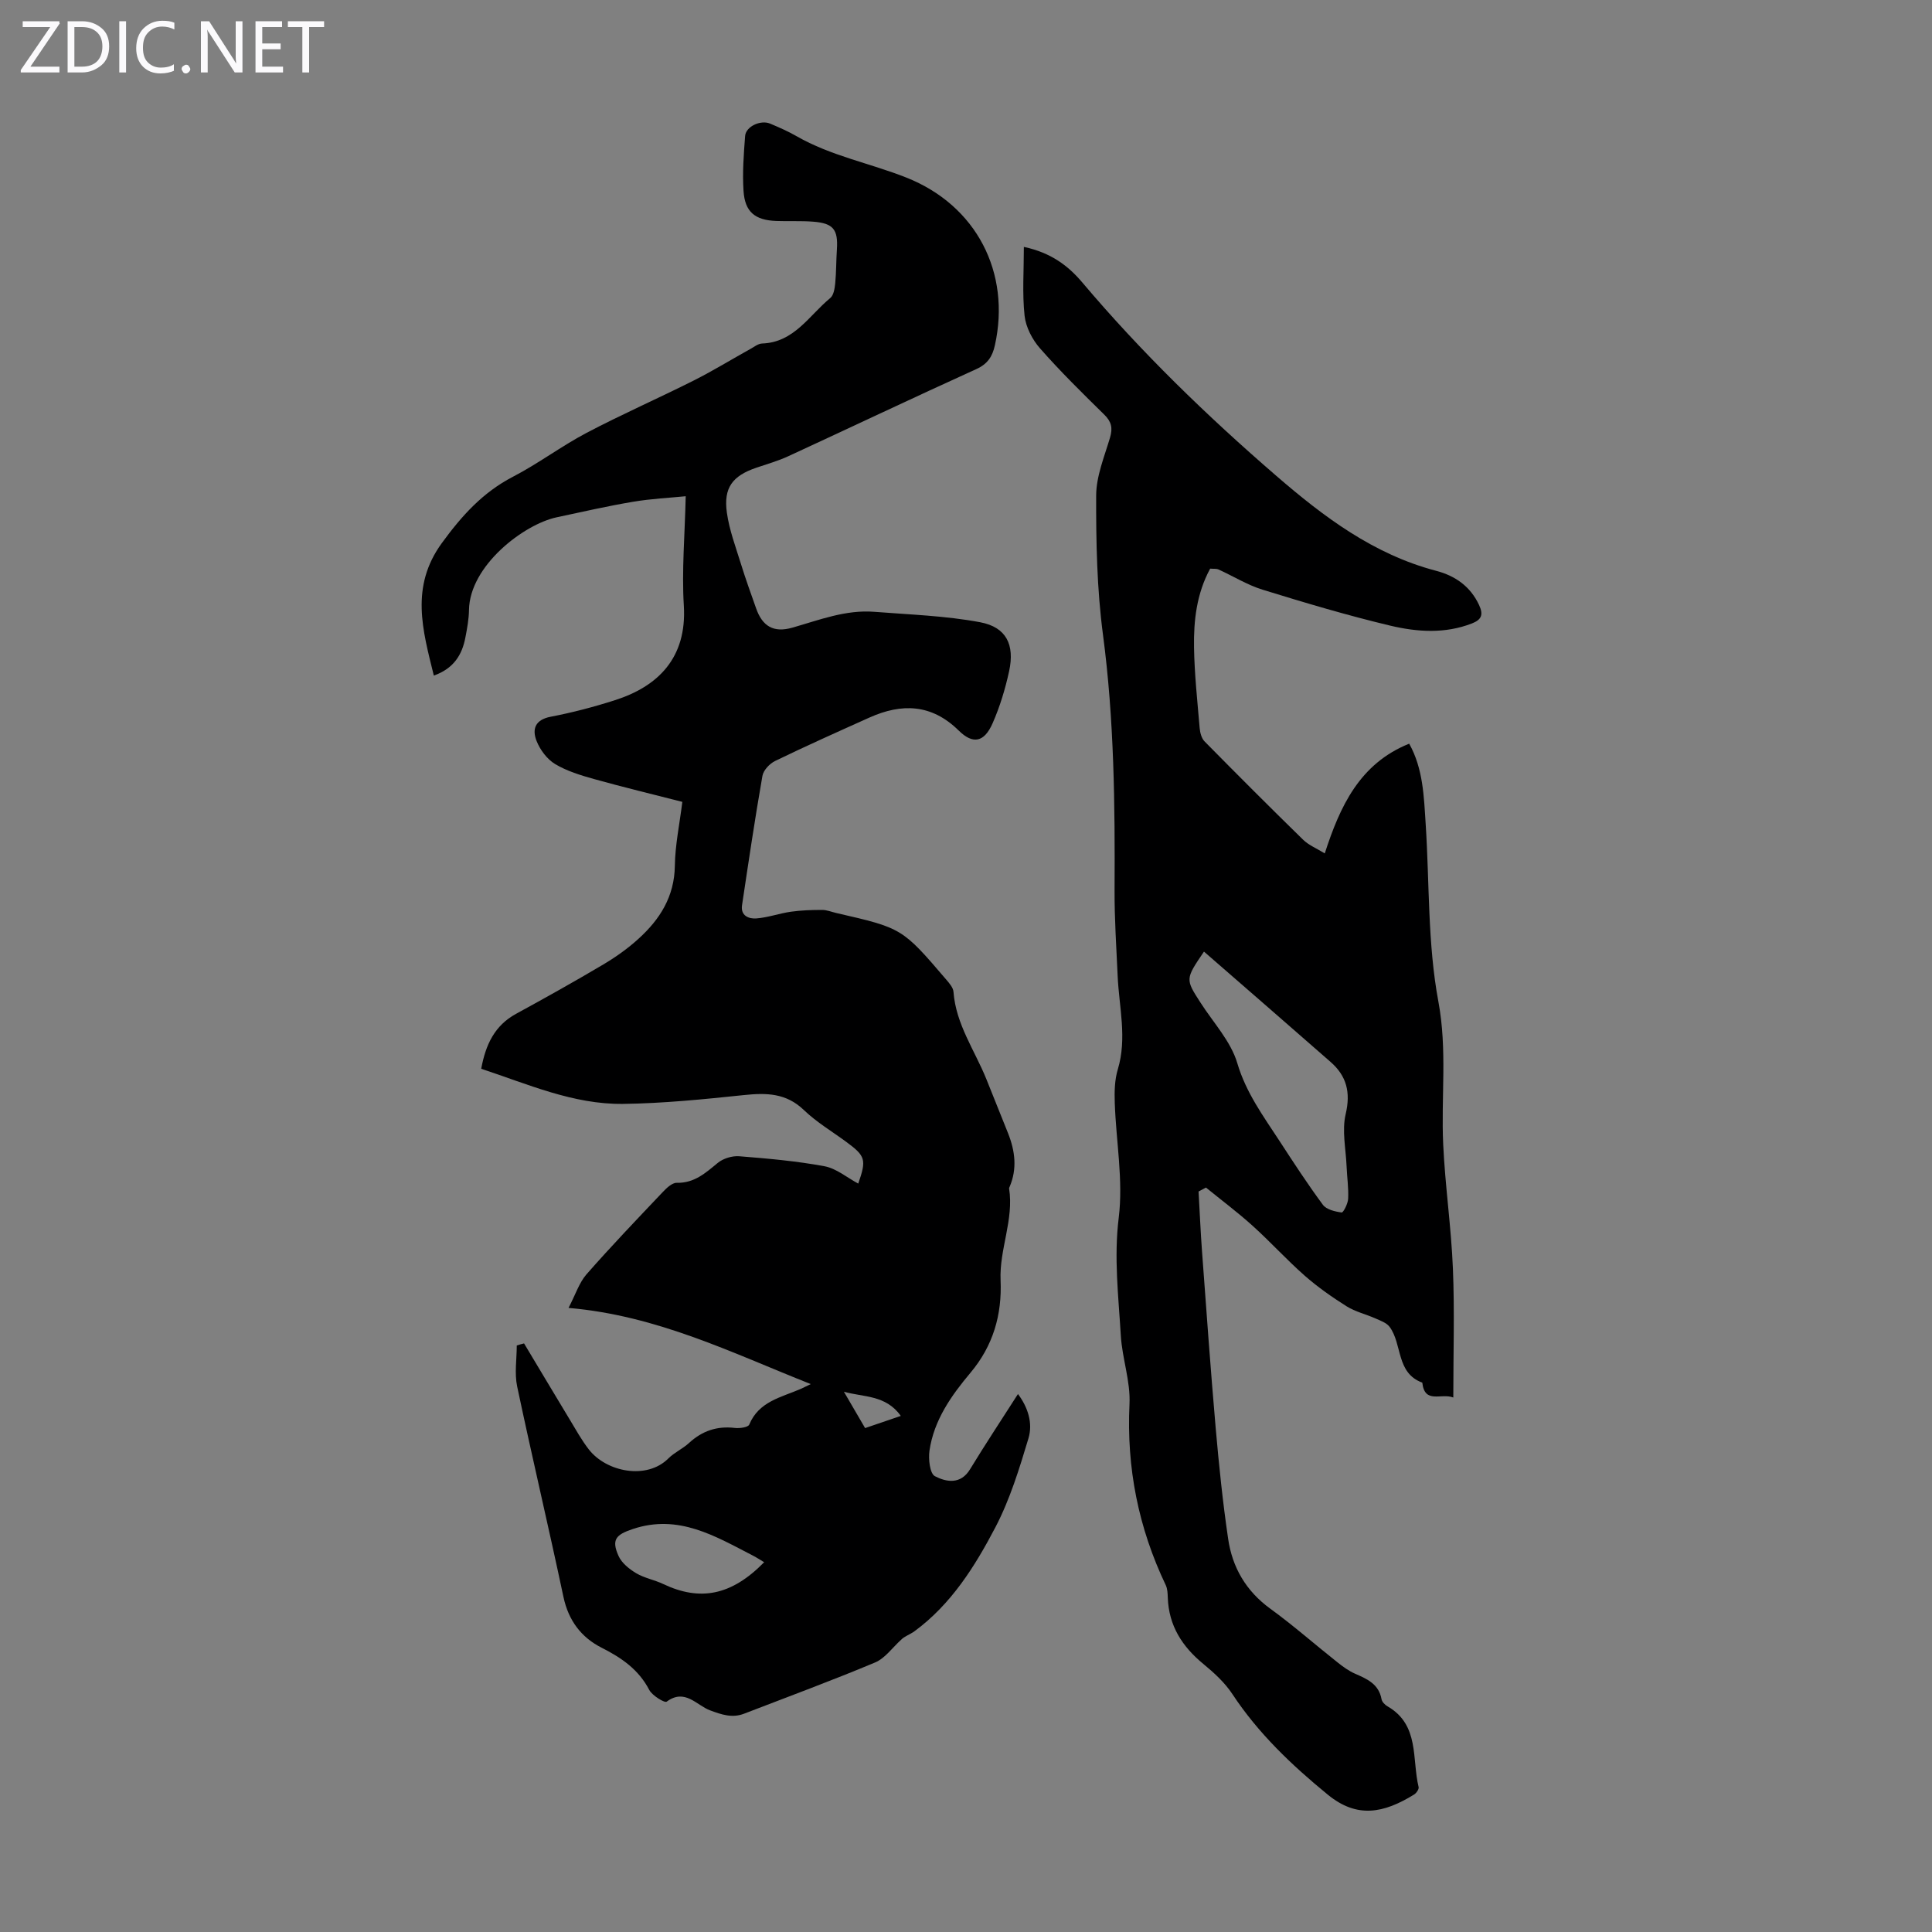 <svg enable-background="new 0 0 400 400" viewBox="0 0 400 400" xmlns="http://www.w3.org/2000/svg"><rect x="0" y="0" width="400" height="400" fill="#808080" stroke="none"/><g fill="#fbfafc"><path d="m12.4 4.8-6.1 9h6v1.2h-8v-.5l6.1-8.9h-5.7v-1.2h7.6v.4z"/><path d="m14 15v-10.6h3c1.6 0 2.9.5 4 1.4s1.6 2.2 1.6 3.8-.5 3-1.6 3.9-2.4 1.5-4 1.5zm1.4-9.4v8.2h1.6c1.3 0 2.4-.4 3.1-1.1s1.1-1.8 1.1-3.1-.4-2.3-1.2-3-1.8-1-3.1-1z"/><path d="m26.1 4.4v10.6h-1.4v-10.6z"/><path d="m36.1 14.6c-.8.4-1.8.6-2.9.6-1.5 0-2.7-.5-3.6-1.4s-1.4-2.2-1.4-3.8c0-1.7.5-3.1 1.5-4.1s2.3-1.6 3.9-1.6c1 0 1.8.1 2.5.4v1.4c-.8-.4-1.6-.6-2.5-.6-1.2 0-2.1.4-2.9 1.2s-1.1 1.8-1.1 3.2c0 1.3.3 2.3 1 3s1.6 1.1 2.7 1.1c1 0 2-.2 2.7-.7v1.3z"/><path d="m37.6 14.3c0-.2.1-.5.3-.6s.4-.3.6-.3c.3 0 .5.1.6.3s.3.4.3.6-.1.4-.3.6-.4.3-.6.3c-.3 0-.5-.1-.6-.3s-.3-.4-.3-.6z"/><path d="m50.2 15h-1.6l-5.3-8.2c-.2-.2-.3-.5-.4-.7 0 .2.1.7.1 1.5v7.4h-1.4v-10.6h1.7l5.2 8.1c.2.4.4.6.4.7 0-.3-.1-.8-.1-1.5v-7.3h1.4z"/><path d="m58.6 15h-5.7v-10.6h5.5v1.2h-4.1v3.4h3.8v1.2h-3.8v3.6h4.3z"/><path d="m67.1 5.6h-3.1v9.4h-1.4v-9.4h-3v-1.2h7.5z"/></g><path d="m108.5 278.14c3.15 5.25 6.28 10.51 9.45 15.75 1.27 2.1 2.46 4.27 3.96 6.2 3.67 4.71 12.01 6.32 16.45 1.88 1.25-1.25 2.98-2.01 4.29-3.21 2.72-2.51 5.8-3.56 9.49-3.12.99.12 2.75-.13 2.98-.69 1.99-4.8 6.59-5.63 10.61-7.37.6-.26 1.18-.57 2.13-1.02-16.27-6.44-31.73-14.19-50.15-15.77 1.47-2.83 2.21-5.23 3.72-6.96 5.09-5.8 10.44-11.39 15.75-16.99.8-.85 1.96-1.97 2.93-1.95 3.64.08 5.95-2.03 8.49-4.12 1.13-.93 3-1.5 4.46-1.38 5.91.47 11.84.99 17.65 2.07 2.46.46 4.66 2.35 6.98 3.59 1.73-4.95 1.51-5.69-2.43-8.6-2.97-2.19-6.21-4.11-8.85-6.65-3.66-3.51-7.74-3.56-12.35-3.08-8.33.87-16.69 1.72-25.05 1.83-10.34.13-19.74-4.1-29.38-7.27.92-5.01 2.78-8.95 7.2-11.37 6.08-3.32 12.13-6.7 18.08-10.23 2.58-1.53 5.07-3.3 7.29-5.32 4.42-4.01 7.43-8.73 7.52-15.1.06-4.32.98-8.62 1.55-13.24-6.21-1.59-12.27-3.05-18.26-4.72-2.78-.78-5.64-1.65-8.08-3.11-1.66-1-3.1-2.93-3.83-4.76-.96-2.42-.37-4.41 2.92-5.04 4.49-.86 8.95-2.03 13.31-3.43 8.78-2.8 14.92-8.65 14.25-19.57-.45-7.28.21-14.63.39-22.65-3.29.33-7.15.51-10.93 1.15-5.29.89-10.53 2.09-15.78 3.21-6.81 1.45-18.03 10.01-18.16 19.2-.03 1.89-.38 3.79-.74 5.65-.68 3.62-2.42 6.46-6.54 7.92-2.32-9.41-4.94-18.38 1.67-27.45 4.1-5.62 8.45-10.47 14.7-13.71 5.25-2.72 10.03-6.34 15.27-9.1 7.28-3.83 14.84-7.14 22.19-10.84 3.99-2.01 7.81-4.36 11.72-6.53.78-.43 1.59-1.09 2.41-1.12 6.66-.23 9.74-5.82 14.11-9.41.71-.58.92-1.97 1.03-3.02.23-2.34.19-4.7.35-7.04.27-4.11-.73-5.42-4.85-5.75-2.56-.21-5.15-.05-7.72-.15-4.38-.17-6.48-1.87-6.76-6.22-.25-3.77.04-7.6.33-11.38.15-1.96 3.2-3.38 5.17-2.56 1.85.78 3.71 1.59 5.45 2.59 7.13 4.1 15.22 5.6 22.75 8.58 14.55 5.76 21.68 19.73 18.34 34.73-.51 2.31-1.49 3.86-3.85 4.93-13.03 5.91-25.95 12.05-38.93 18.04-2.12.98-4.4 1.62-6.62 2.38-4.92 1.68-6.81 4.13-6.09 9.29.5 3.6 1.83 7.11 2.91 10.61.95 3.09 2.06 6.14 3.14 9.2 1.3 3.72 3.61 5.12 7.51 4.01 5.58-1.59 11.04-3.75 16.98-3.28 7.32.58 14.73.81 21.91 2.16 5.41 1.02 7.17 4.65 5.99 10.12-.8 3.68-1.91 7.36-3.43 10.81-1.73 3.92-4.04 4.41-6.99 1.51-5.61-5.53-11.79-5.72-18.52-2.7-6.52 2.93-13.06 5.85-19.49 8.97-1.15.55-2.45 1.93-2.65 3.11-1.56 8.9-2.88 17.83-4.22 26.77-.33 2.19 1.43 2.85 2.96 2.73 2.41-.18 4.76-1.05 7.17-1.39 2.13-.3 4.3-.37 6.45-.37.98 0 1.96.41 2.94.64 13.63 3.13 13.64 3.12 22.77 13.8.63.74 1.43 1.65 1.49 2.53.5 6.71 4.4 12.1 6.81 18.07 1.5 3.73 3 7.46 4.49 11.2 1.45 3.65 1.92 7.34.32 11.09-.04.1-.12.22-.11.32 1.03 6.49-2.04 12.61-1.76 19.03.31 7.17-1.55 13.57-6.24 19.15-3.98 4.74-7.56 9.81-8.48 16.11-.26 1.75.08 4.76 1.12 5.3 2.34 1.21 5.32 1.8 7.29-1.45 3.13-5.14 6.45-10.16 9.91-15.56 2.05 2.73 3.12 6.01 2.17 9.18-1.88 6.26-3.83 12.64-6.84 18.4-4.24 8.1-9.15 15.94-16.75 21.53-.93.68-2.1 1.04-2.79 1.78-1.78 1.6-3.3 3.82-5.38 4.69-8.94 3.75-18.05 7.1-27.11 10.6-2.47.95-4.65.2-7.05-.69-2.79-1.03-5.19-4.61-8.98-1.8-.42.31-2.99-1.25-3.61-2.43-2.2-4.22-5.72-6.64-9.81-8.71-4.28-2.16-6.92-5.66-7.96-10.57-3.08-14.54-6.51-29.01-9.58-43.56-.57-2.71-.08-5.64-.08-8.47.49-.17 1-.3 1.51-.43zm49.71 45.3c-.76-.45-1.5-.94-2.29-1.35-7.81-4.02-15.42-8.7-24.91-5.52-3.49 1.17-4.47 2.18-2.94 5.59.66 1.46 2.21 2.7 3.65 3.56 1.7 1.01 3.78 1.37 5.58 2.23 7.63 3.62 14.13 2.41 20.91-4.51zm16.51-35.3c1.44 2.47 2.88 4.95 4.39 7.53 2.49-.85 4.72-1.61 7.39-2.52-3.1-4.38-7.75-3.86-11.78-5.01z" fill="#000001"/><path d="m250.55 117.73c-2.8 5.16-3.43 10.72-3.34 16.3s.7 11.16 1.17 16.73c.08.95.39 2.11 1.02 2.75 6.74 6.84 13.52 13.63 20.39 20.34 1.17 1.14 2.8 1.8 4.49 2.84 3.15-9.75 7.21-18.59 17.48-22.72 2.9 5.21 3.04 10.95 3.41 16.62.8 12.28.39 24.77 2.63 36.77 1.87 10.02.54 19.75 1 29.59.4 8.59 1.66 17.14 2.01 25.73.36 8.69.08 17.42.08 26.66-2.53-.98-5.92 1.41-6.42-3.08-5.46-2-4.1-7.96-6.77-11.55-.63-.84-1.88-1.28-2.92-1.74-1.98-.88-4.18-1.38-5.99-2.52-3.02-1.9-5.98-3.98-8.66-6.33-3.75-3.3-7.12-7.03-10.83-10.37-3.07-2.77-6.41-5.26-9.62-7.88-.51.27-1.02.54-1.53.82.24 4.15.41 8.31.72 12.46.9 12.15 1.76 24.3 2.82 36.44.67 7.68 1.46 15.36 2.58 22.98.86 5.94 3.7 10.84 8.74 14.5 4.79 3.48 9.25 7.42 13.9 11.1 1.13.9 2.33 1.78 3.64 2.35 2.51 1.1 4.91 2.14 5.48 5.27.1.57.71 1.19 1.26 1.5 6.64 3.84 5 10.87 6.42 16.71.1.42-.47 1.25-.94 1.54-6.31 3.89-11.81 4.98-17.86.03-7.49-6.13-14.39-12.69-19.76-20.83-1.56-2.37-3.78-4.4-5.99-6.22-4.39-3.6-7.17-7.92-7.38-13.71-.03-.88-.06-1.85-.42-2.62-5.67-11.87-8.14-24.29-7.51-37.49.23-4.7-1.52-9.45-1.8-14.22-.48-8.09-1.45-16.09-.43-24.36.96-7.77-.55-15.83-.82-23.77-.08-2.32-.03-4.77.63-6.95 1.95-6.48.26-12.87-.03-19.3-.26-5.92-.67-11.84-.64-17.76.09-17.69-.07-35.32-2.4-52.93-1.26-9.51-1.44-19.21-1.41-28.82.01-4 1.7-8.04 2.87-11.99.58-1.97.31-3.28-1.18-4.74-4.55-4.47-9.11-8.95-13.32-13.74-1.6-1.82-2.93-4.39-3.19-6.74-.5-4.61-.15-9.3-.15-14.26 5.61 1.19 9.17 3.9 12.08 7.34 12.24 14.49 25.82 27.64 40.14 40.02 9.85 8.52 20.18 16.3 33.14 19.7 3.9 1.02 7.07 3.19 8.88 7.07.93 1.99.55 3.04-1.48 3.83-5.58 2.17-11.33 1.77-16.87.46-8.9-2.12-17.68-4.74-26.43-7.44-3.19-.98-6.11-2.81-9.17-4.2-.47-.2-1.08-.11-1.72-.17zm-1.28 79.29c-3.88 5.71-3.86 5.69-.71 10.58 2.65 4.13 6.27 7.99 7.61 12.52 1.81 6.12 5.37 10.94 8.69 16.03 2.92 4.49 5.85 8.99 9.03 13.29.73.99 2.52 1.41 3.88 1.59.35.05 1.3-1.82 1.35-2.84.11-2.21-.23-4.44-.32-6.66-.15-3.64-1-7.45-.19-10.88 1.06-4.51.18-7.89-3.12-10.78-8.61-7.56-17.29-15.07-26.22-22.85z" fill="#000001"/></svg>